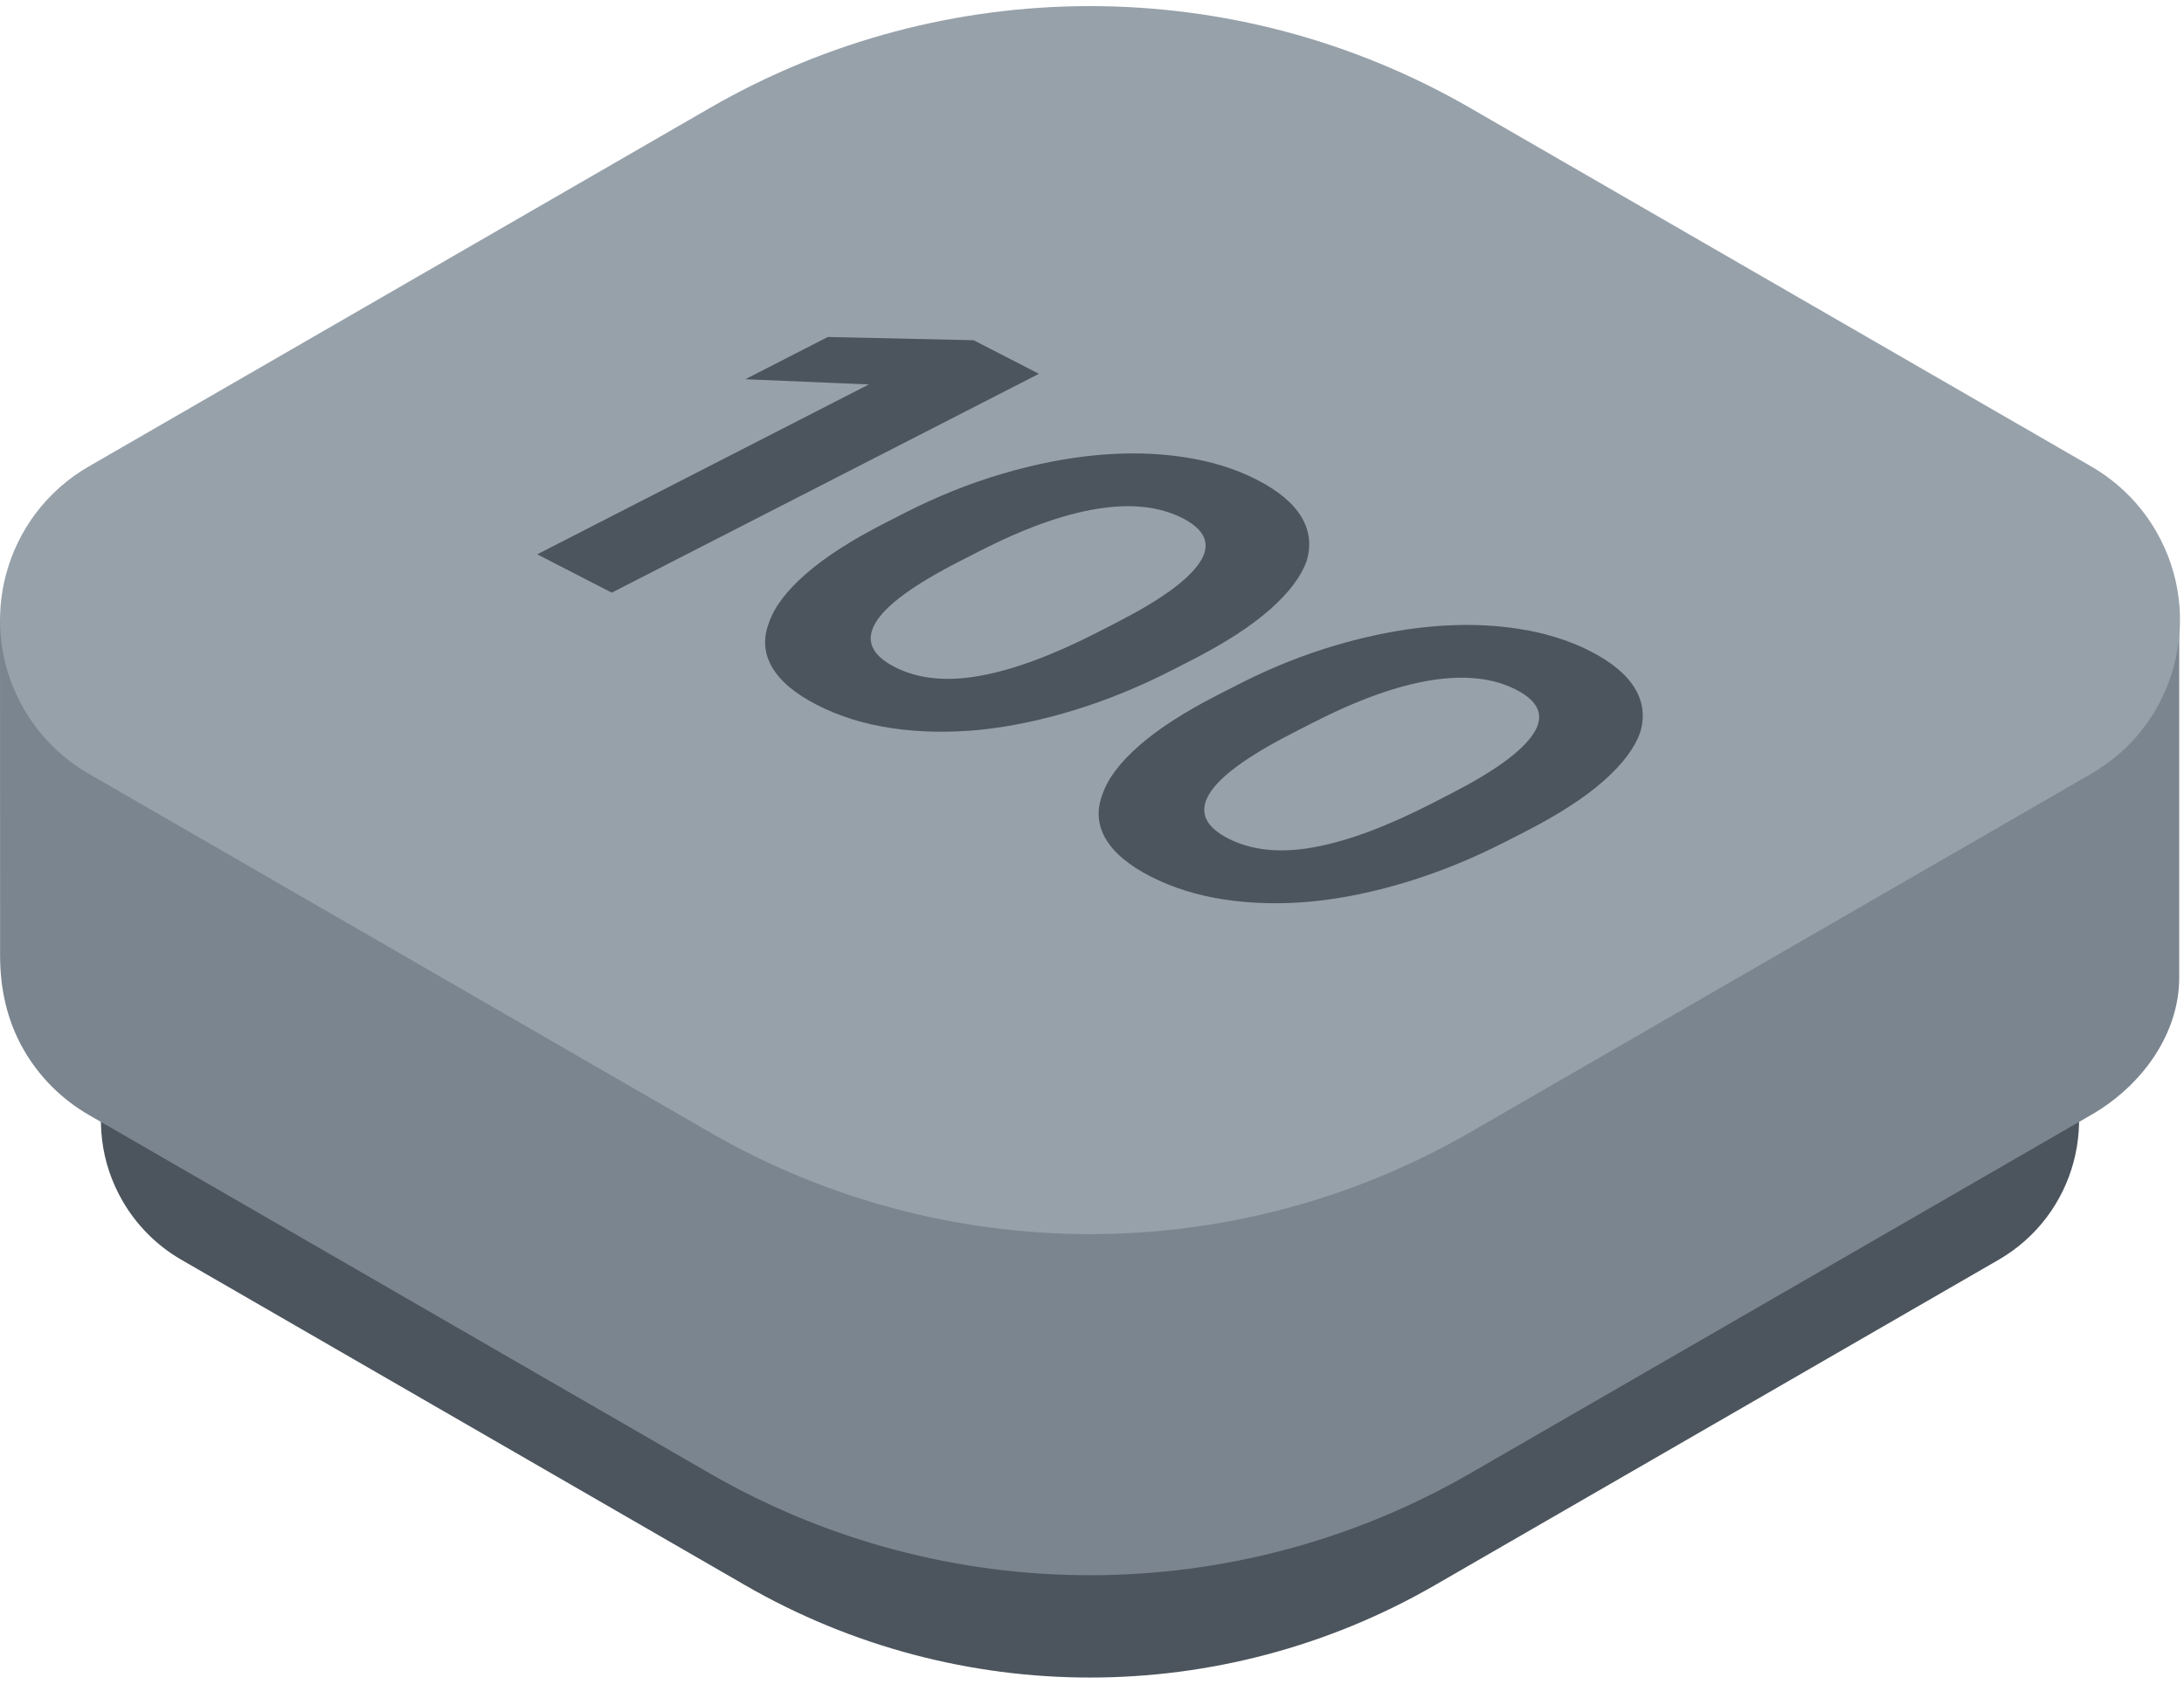<svg xmlns="http://www.w3.org/2000/svg" width="81" height="63" viewBox="0 0 81 63"><g fill="none" fill-rule="evenodd" transform="translate(0 .227)"><path fill="#4C555D" d="M27.63,24.095 L6.73,36.163 C3.874,37.812 2.895,41.464 4.544,44.32 C5.068,45.228 5.822,45.981 6.73,46.505 L27.629,58.571 C35.547,63.143 45.302,63.143 53.221,58.571 L74.122,46.505 C76.978,44.856 77.957,41.204 76.308,38.347 C75.784,37.44 75.03,36.686 74.122,36.162 L53.223,24.095 C45.304,19.524 35.549,19.524 27.63,24.095 Z"/><path fill="#7B858F" d="M26.325,16.432 L0,22.776 C0,29.591 0.001,33.744 0.003,35.235 C0.005,36.416 0.249,37.621 0.883,38.72 C1.46,39.72 2.291,40.551 3.292,41.129 L26.323,54.426 C35.049,59.464 45.8,59.464 54.526,54.426 L77.56,41.128 C79.481,40.019 80.823,38.09 80.823,36.035 C80.823,35.167 80.823,30.747 80.823,22.776 L54.528,16.432 C45.802,11.393 35.051,11.394 26.325,16.432 Z"/><path fill="#97A1AA" d="M26.325,3.779 L3.291,17.077 C0.144,18.894 -0.934,22.919 0.883,26.067 C1.46,27.067 2.291,27.898 3.292,28.475 L26.323,41.773 C35.049,46.81 45.8,46.811 54.526,41.773 L77.56,28.475 C80.708,26.657 81.786,22.633 79.969,19.485 C79.392,18.484 78.561,17.654 77.56,17.076 L54.528,3.779 C45.802,-1.26 35.051,-1.26 26.325,3.779 Z"/><path fill="#4C555D" fill-rule="nonzero" d="M32.223,14.034 L27.644,13.84 L30.701,12.273 L36.109,12.393 L38.532,13.639 L22.689,21.757 L19.925,20.335 L32.223,14.034 Z M33.176,24.511 C34.041,24.956 35.096,25.066 36.342,24.842 C37.588,24.619 39.045,24.079 40.714,23.224 L41.423,22.86 C43.034,22.035 44.057,21.295 44.493,20.64 C44.928,19.984 44.72,19.437 43.867,18.998 C43.014,18.56 41.954,18.443 40.687,18.648 C39.42,18.854 37.959,19.38 36.305,20.228 L35.551,20.614 C33.882,21.469 32.856,22.223 32.472,22.875 C32.088,23.527 32.323,24.072 33.176,24.511 Z M30.294,25.918 C29.486,25.503 28.933,25.036 28.633,24.518 C28.334,24 28.296,23.45 28.521,22.868 C28.719,22.287 29.173,21.687 29.883,21.066 C30.593,20.445 31.554,19.824 32.765,19.204 L33.518,18.818 C34.73,18.197 35.95,17.706 37.179,17.345 C38.408,16.984 39.589,16.753 40.72,16.652 C41.851,16.551 42.921,16.578 43.929,16.733 C44.938,16.887 45.835,17.167 46.619,17.57 C47.404,17.974 47.951,18.43 48.26,18.937 C48.568,19.445 48.636,19.988 48.464,20.567 C48.266,21.147 47.815,21.749 47.11,22.373 C46.406,22.996 45.441,23.622 44.215,24.251 L43.484,24.625 C42.272,25.246 41.057,25.743 39.837,26.117 C38.618,26.491 37.441,26.735 36.306,26.849 C35.16,26.957 34.077,26.935 33.055,26.781 C32.033,26.627 31.113,26.339 30.294,25.918 Z M45.546,30.873 C46.411,31.318 47.466,31.428 48.712,31.204 C49.958,30.981 51.415,30.441 53.085,29.586 L53.794,29.222 C55.404,28.397 56.427,27.657 56.863,27.002 C57.299,26.346 57.09,25.799 56.237,25.36 C55.384,24.921 54.324,24.805 53.057,25.01 C51.79,25.215 50.329,25.742 48.675,26.59 L47.922,26.976 C46.252,27.831 45.226,28.585 44.842,29.237 C44.459,29.889 44.693,30.434 45.546,30.873 Z M42.664,32.28 C41.856,31.865 41.303,31.398 41.003,30.88 C40.704,30.362 40.666,29.812 40.891,29.23 C41.089,28.649 41.543,28.048 42.253,27.428 C42.963,26.807 43.924,26.186 45.135,25.566 L45.889,25.18 C47.1,24.559 48.32,24.068 49.549,23.707 C50.779,23.346 51.959,23.115 53.09,23.014 C54.221,22.913 55.291,22.94 56.3,23.095 C57.308,23.249 58.205,23.529 58.99,23.932 C59.775,24.336 60.321,24.791 60.63,25.299 C60.939,25.807 61.007,26.35 60.834,26.928 C60.636,27.509 60.185,28.111 59.481,28.735 C58.776,29.358 57.811,29.984 56.585,30.612 L55.854,30.987 C54.642,31.608 53.427,32.105 52.207,32.479 C50.988,32.853 49.811,33.097 48.676,33.211 C47.53,33.319 46.447,33.296 45.425,33.143 C44.403,32.989 43.483,32.701 42.664,32.28 Z"/></g></svg>